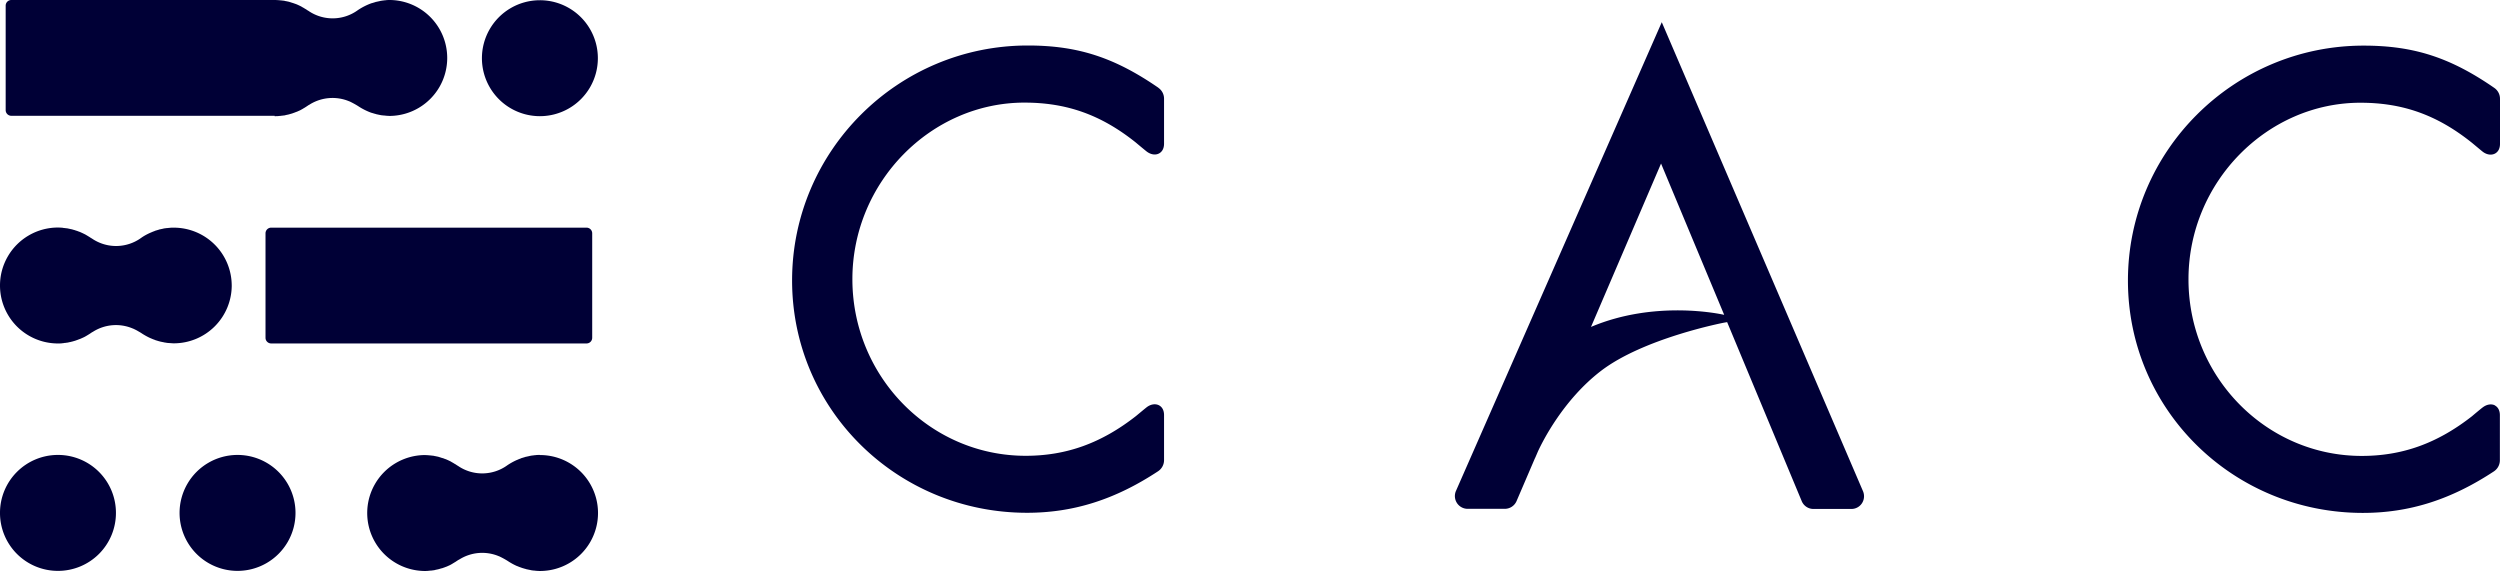 <svg width="160" height="37" fill="none" xmlns="http://www.w3.org/2000/svg"><path d="M106.354 1.42l-13.173 30a.818.818 0 00.742 1.145h2.384a.82.82 0 00.75-.49l1.168-2.722.039-.08.166-.386c.292-.631 1.61-3.283 4.017-5.138 2.739-2.107 7.861-3.094 7.909-3.102l.181-.031 4.775 11.46a.81.81 0 00.75.497h2.423a.805.805 0 00.679-.363.826.826 0 00.071-.766L106.354 1.421zm-4.53 19.503l4.483-10.457 4.041 9.684c-.245-.055-4.42-.963-8.524.773zM74.143 5.62c-2.817-1.942-5.161-2.708-8.366-2.708-8.319 0-15.083 6.749-15.083 15.036 0 8.287 6.749 14.87 15.036 14.87 2.968 0 5.635-.845 8.39-2.66a.852.852 0 00.379-.703v-2.888c0-.403-.206-.569-.332-.632-.22-.11-.513-.07-.766.119-.094.07-.576.473-.702.576-2.218 1.736-4.46 2.541-7.056 2.541-6.117 0-11.09-5.067-11.09-11.302 0-6.235 5.044-11.302 11.011-11.302 2.707 0 4.902.781 7.111 2.541.064.055.632.529.727.6.26.19.544.229.765.118.126-.063.332-.229.332-.631v-2.88a.843.843 0 00-.364-.695m85.541 20.323c-.221-.11-.513-.07-.766.119-.094.063-.591.481-.702.576-2.218 1.736-4.459 2.541-7.056 2.541-6.117 0-11.089-5.067-11.089-11.302 0-6.235 5.043-11.302 11.002-11.302 2.707 0 4.902.781 7.111 2.541.071.055.632.529.727.6.252.19.544.229.765.118.126-.063.332-.229.332-.631V6.322a.845.845 0 00-.363-.695c-2.818-1.949-5.162-2.707-8.367-2.707-8.318 0-15.082 6.749-15.082 15.036 0 8.287 6.748 14.87 15.035 14.87 2.968 0 5.635-.845 8.39-2.66a.851.851 0 00.379-.703v-2.888c0-.403-.205-.569-.332-.632M17.356 21.981h20.182a.362.362 0 00.363-.363v-6.685a.362.362 0 00-.363-.363H17.356a.362.362 0 00-.363.363v6.685c0 .205.166.363.363.363zM3.71 29.116A3.705 3.705 0 000 32.826a3.705 3.705 0 003.71 3.71 3.705 3.705 0 003.71-3.71 3.705 3.705 0 00-3.71-3.71zm11.492 0a3.71 3.71 0 10.001 7.42 3.71 3.71 0 00-.001-7.42zM14.83 18.28a3.71 3.71 0 00-3.71-3.71c-.102 0-.204 0-.3.016a.29.29 0 00-.078.008c-.071 0-.15.015-.221.023-.024 0-.047.008-.071.016l-.221.047a.146.146 0 00-.055.016l-.237.071a.06.06 0 00-.032.016c-.087.032-.173.063-.252.103h-.008c-.213.094-.41.197-.6.331a2.74 2.74 0 01-3.165.047s-.071-.04-.103-.063c-.031-.016-.055-.04-.086-.055-.056-.032-.103-.063-.158-.095-.032-.015-.063-.04-.095-.055-.055-.024-.11-.055-.166-.079-.031-.016-.07-.031-.102-.047a1.421 1.421 0 00-.166-.063c-.04-.016-.071-.032-.11-.04-.056-.016-.111-.04-.174-.055-.04-.008-.071-.024-.11-.032-.064-.015-.12-.023-.182-.04-.04-.007-.071-.015-.11-.023a15.721 15.721 0 00-.206-.024.4.4 0 01-.095-.015 4.015 4.015 0 00-.307-.016 3.71 3.71 0 000 7.42c.102 0 .205 0 .307-.017a.396.396 0 00.095-.015c.071 0 .134-.016.205-.024.04 0 .071-.016.11-.024.064-.008.12-.024.182-.04.04-.007.08-.023.11-.03.056-.017.12-.033.174-.056.04-.016.071-.024.11-.04.056-.023.111-.04.167-.063.031-.015.07-.031.102-.047a1.783 1.783 0 00.261-.134c.055-.032.102-.063.158-.095.031-.016.055-.04.086-.055.032-.024.071-.048.103-.071 0 0 .079-.04.11-.063a2.747 2.747 0 012.51-.182s.016 0 .024.008c.103.047.205.095.308.158.07.04.142.079.213.126.19.126.387.237.6.332h.008c.079.039.165.07.252.102a.06.06 0 01.032.016l.237.071c.015 0 .04.008.055.016.07.016.15.031.22.047.025 0 .048.008.072.016.071.008.15.024.22.032.025 0 .048 0 .08.007.102 0 .197.016.3.016a3.71 3.71 0 003.71-3.71m19.723 10.853c-.102 0-.205 0-.3.016-.023 0-.047 0-.079.008-.07.008-.15.015-.22.031a.23.23 0 00-.072.016c-.07.016-.15.032-.22.047a.145.145 0 00-.056.016l-.237.071a.06.06 0 00-.031.016c-.087.032-.174.063-.253.103h-.008c-.213.094-.41.205-.6.331a2.74 2.74 0 01-3.165.047s-.07-.039-.102-.063a.52.52 0 00-.087-.055c-.055-.031-.102-.063-.158-.095a.576.576 0 01-.094-.055c-.056-.032-.11-.055-.158-.079-.032-.016-.071-.031-.103-.047a1.42 1.42 0 00-.166-.063c-.04-.016-.07-.032-.11-.04-.055-.016-.119-.031-.174-.055-.04-.008-.079-.024-.11-.032-.055-.015-.119-.023-.182-.04-.04 0-.07-.015-.11-.023l-.206-.023c-.031 0-.063-.008-.094-.008a4.015 4.015 0 00-.308-.016 3.71 3.71 0 000 7.419c.103 0 .205 0 .308-.016.031 0 .063-.008.095-.008.07 0 .134-.015.205-.023.04 0 .07-.016.11-.024.063-.016.119-.024.182-.04.04-.007.079-.023.11-.031a5.2 5.2 0 01.174-.047c.031-.016.07-.024.11-.04.056-.024.11-.04.166-.063.032-.016.071-.032.103-.047.055-.024.11-.048.158-.08.031-.015.063-.03.094-.055.055-.031.103-.063.158-.094.032-.016.055-.04.087-.056.032-.023.071-.047.103-.07 0 0 .078-.04.118-.064a2.747 2.747 0 012.51-.181s.016 0 .023.008a5.256 5.256 0 01.521.284c.19.126.387.237.6.331h.008c.08.032.166.071.253.095a.06.06 0 01.031.016l.237.07a.14.14 0 01.055.017l.221.047a.23.23 0 01.071.016c.071.016.15.023.221.031a.3.3 0 01.08.008c.102.008.197.016.3.016a3.71 3.71 0 000-7.42m-.009-21.688a3.71 3.71 0 10-.001-7.42 3.71 3.71 0 00.001 7.42zm-16.977 0h.008c.103 0 .197 0 .3-.016.032 0 .063 0 .095-.008l.205-.023c.04 0 .07-.016.11-.024.064-.016.119-.024.182-.04.04-.008.071-.023.11-.031.056-.016.119-.032.174-.055.04-.016.071-.024.11-.04.056-.024.111-.04.166-.063.032-.016.071-.032.103-.047a.983.983 0 00.158-.08.588.588 0 00.095-.055c.055-.031.11-.063.157-.094.032-.016.056-.04.087-.056.032-.023.071-.047.103-.07 0 0 .079-.04.11-.064a2.77 2.77 0 012.51-.181s.016 0 .024.008a5.682 5.682 0 01.52.284 4.018 4.018 0 00.853.434c.008 0 .024.008.032.008l.236.07a.15.15 0 01.056.017c.07.015.15.031.22.047a.23.23 0 01.072.016l.22.023c.024 0 .056 0 .08.008.102.008.197.016.3.016a3.71 3.71 0 000-7.419c-.103 0-.206 0-.3.016-.024 0-.056 0-.08.008-.07.008-.15.015-.22.031a.23.23 0 00-.071.016l-.221.047a.108.108 0 00-.055.016l-.237.071c-.008 0-.024 0-.032.008a4.018 4.018 0 00-.852.434 2.74 2.74 0 01-3.165.048s-.071-.04-.103-.064a.531.531 0 00-.087-.055c-.055-.031-.102-.063-.158-.095a.589.589 0 01-.094-.055c-.055-.031-.11-.055-.158-.079-.032-.016-.071-.031-.103-.047a1.422 1.422 0 00-.165-.063c-.04-.016-.072-.024-.11-.04a2.158 2.158 0 01-.175-.055c-.039-.008-.07-.024-.11-.032-.063-.015-.118-.023-.182-.039-.04 0-.07-.016-.11-.024L17.98.024c-.032 0-.063-.008-.095-.008a3.624 3.624 0 00-.3-.016H.726a.362.362 0 00-.363.363v6.685c0 .205.166.363.363.363h16.851v.024z" fill="#000036"/></svg>